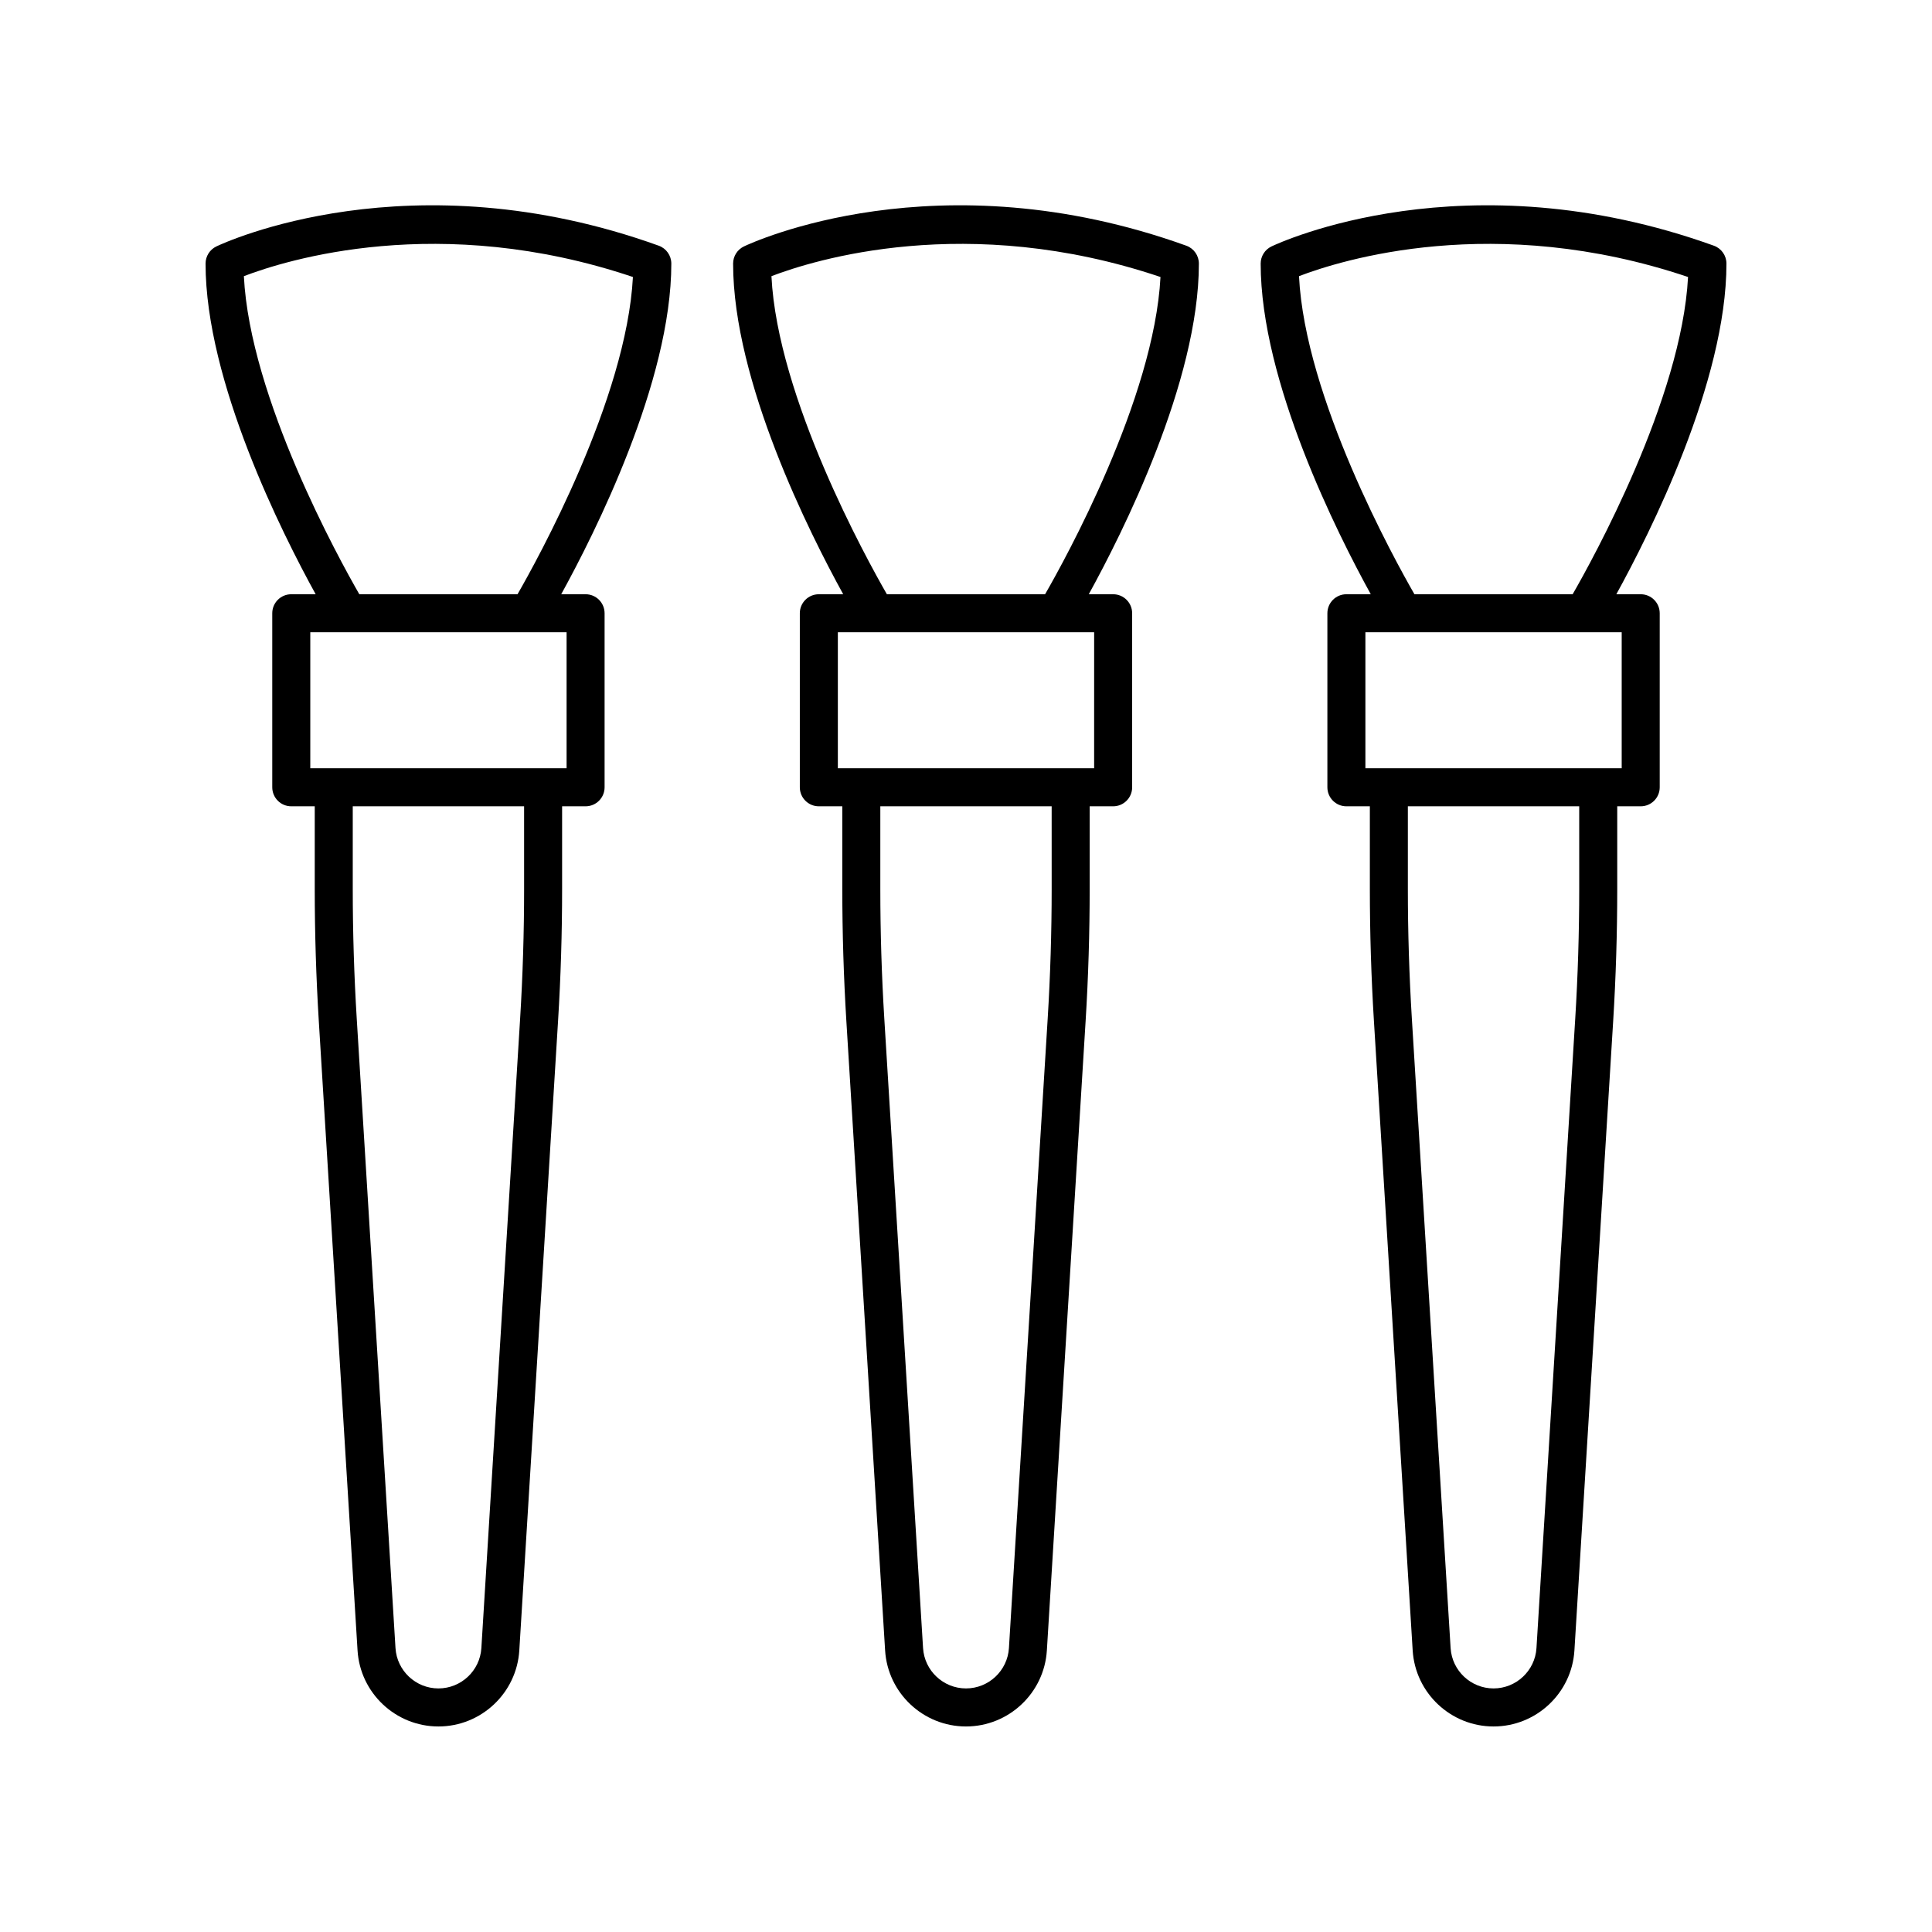 <?xml version="1.0" encoding="UTF-8"?>
<!-- Uploaded to: ICON Repo, www.iconrepo.com, Generator: ICON Repo Mixer Tools -->
<svg fill="#000000" width="800px" height="800px" version="1.1" viewBox="144 144 512 512" xmlns="http://www.w3.org/2000/svg">
 <g>
  <path d="m221.19 301.48c-2.781 0-5.039 2.254-5.039 5.039v46.121c0 2.781 2.254 5.039 5.039 5.039h6.219v21.887c0 11.637 0.363 23.414 1.074 35.004l10.27 166.81c0.695 11.301 10.109 20.152 21.434 20.152s20.738-8.852 21.434-20.152l10.27-166.81c0.715-11.59 1.074-23.363 1.074-35.004v-21.887h6.219c2.781 0 5.039-2.254 5.039-5.039v-46.121c0-2.781-2.254-5.039-5.039-5.039h-6.457c8.84-16.039 29.18-56.352 29.18-87.625 0-2.125-1.332-4.023-3.332-4.742-65.883-23.711-115.17-0.789-117.24 0.195-1.746 0.836-2.859 2.606-2.859 4.547 0 31.27 20.34 71.586 29.176 87.621zm61.703 78.082c0 11.434-0.355 23-1.055 34.383l-10.27 166.81c-0.367 5.996-5.367 10.695-11.379 10.695-6.012 0-11.008-4.699-11.379-10.695l-10.27-166.81c-0.699-11.383-1.055-22.949-1.055-34.383v-21.887h45.406zm11.258-31.965h-67.922v-36.043h67.922zm-85.52-130.41c11.031-4.227 51.766-17.066 103.1 0.219-1.695 32.316-25.438 75.141-30.582 84.074h-41.926c-5.254-9.129-28.996-52.047-30.594-84.293z"/>
  <path d="m361 301.48c-2.781 0-5.039 2.254-5.039 5.039v46.121c0 2.781 2.254 5.039 5.039 5.039h6.219v21.887c0 11.637 0.363 23.414 1.074 35.004l10.27 166.81c0.695 11.301 10.109 20.152 21.434 20.152 11.324 0 20.738-8.852 21.434-20.152l10.27-166.81c0.715-11.59 1.074-23.363 1.074-35.004v-21.887h6.219c2.781 0 5.039-2.254 5.039-5.039v-46.121c0-2.781-2.254-5.039-5.039-5.039h-6.457c8.84-16.039 29.18-56.352 29.18-87.625 0-2.125-1.332-4.023-3.332-4.742-65.883-23.711-115.17-0.789-117.24 0.195-1.75 0.836-2.863 2.606-2.863 4.547 0 31.27 20.34 71.586 29.176 87.621zm61.703 78.082c0 11.434-0.355 23-1.055 34.383l-10.27 166.81c-0.371 5.996-5.371 10.695-11.379 10.695-6.012 0-11.008-4.699-11.379-10.695l-10.27-166.81c-0.699-11.383-1.055-22.949-1.055-34.383v-21.887h45.406zm11.254-31.965h-67.918v-36.043h67.922zm-85.516-130.41c11.031-4.227 51.77-17.066 103.1 0.219-1.695 32.316-25.438 75.141-30.582 84.074h-41.926c-5.254-9.129-28.996-52.047-30.594-84.293z"/>
  <path d="m500.81 301.48c-2.781 0-5.039 2.254-5.039 5.039v46.121c0 2.781 2.254 5.039 5.039 5.039h6.215v21.887c0 11.609 0.363 23.391 1.078 35.004l10.27 166.81c0.695 11.301 10.109 20.152 21.434 20.152 11.324 0 20.738-8.855 21.43-20.152l10.273-166.81c0.715-11.59 1.074-23.363 1.074-35.004v-21.887h6.219c2.781 0 5.039-2.254 5.039-5.039v-46.121c0-2.781-2.254-5.039-5.039-5.039h-6.457c8.84-16.039 29.18-56.352 29.18-87.625 0-2.125-1.332-4.023-3.332-4.742-65.883-23.711-115.17-0.789-117.24 0.195-1.75 0.836-2.863 2.606-2.863 4.547 0 31.27 20.34 71.586 29.176 87.621zm61.699 78.082c0 11.434-0.355 23-1.055 34.383l-10.273 166.81c-0.367 5.996-5.367 10.695-11.375 10.695-6.012 0-11.008-4.699-11.379-10.695l-10.27-166.81c-0.699-11.41-1.059-22.977-1.059-34.383v-21.887h45.41zm11.258-31.965h-67.922v-36.043h67.922zm-85.516-130.41c11.031-4.227 51.766-17.066 103.1 0.219-1.695 32.316-25.438 75.141-30.582 84.074h-41.926c-5.254-9.129-29-52.047-30.594-84.293z"/>
 </g>
</svg>